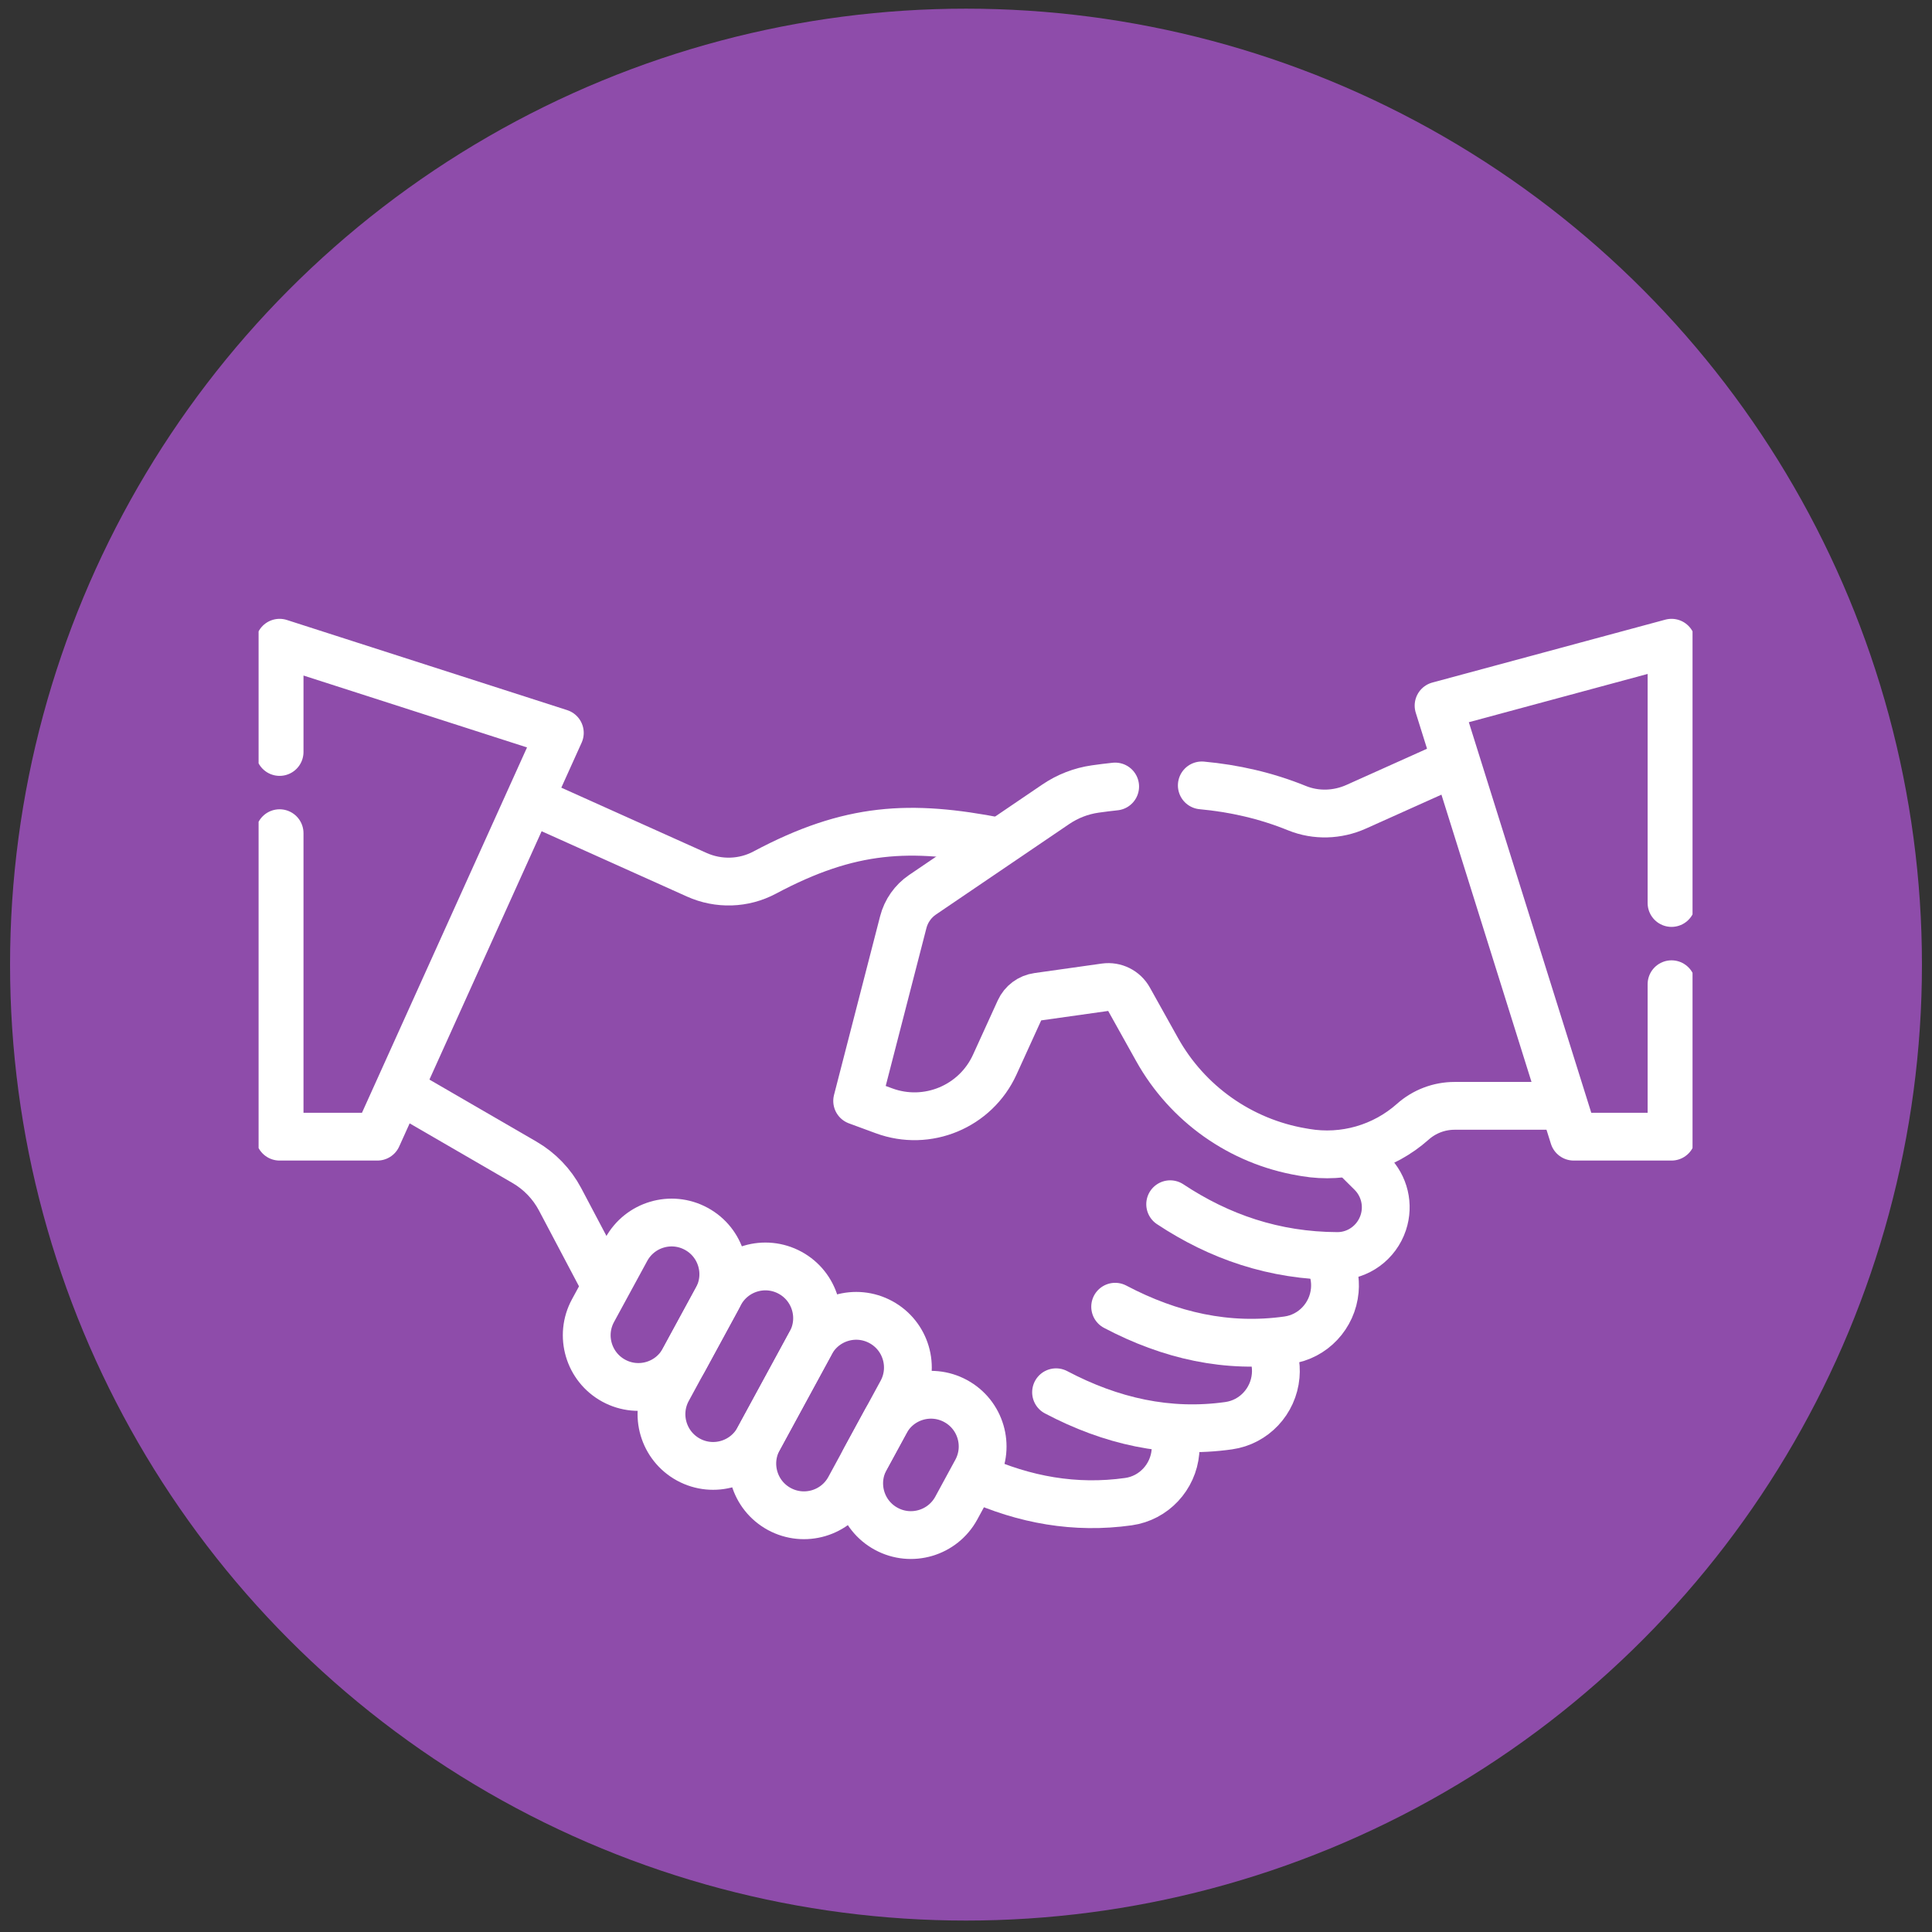 <svg width="78" height="78" viewBox="0 0 78 78" fill="none" xmlns="http://www.w3.org/2000/svg">
<rect x="0" y="0" width="78" height="78" fill="#333333" stroke="none"/>
<g clip-path="url(#clip0_8027_1541)">
<circle cx="39" cy="38.944" r="38.594" fill="#8E4CAA"/>
<g clip-path="url(#clip1_8027_1541)">
<path d="M24.325 51.663L22.613 48.421C22.283 47.797 21.784 47.279 21.174 46.925L16.147 44.011" stroke="white" stroke-width="1.93" stroke-miterlimit="10" stroke-linecap="round" stroke-linejoin="round"/>
<path d="M47.35 57.706C47.446 57.993 47.484 58.301 47.456 58.612C47.364 59.64 46.581 60.481 45.56 60.625C43.407 60.928 41.358 60.556 39.386 59.664" stroke="white" stroke-width="1.93" stroke-miterlimit="10" stroke-linecap="round" stroke-linejoin="round"/>
<path d="M54.612 46.6L55.366 47.349C55.896 47.875 56.082 48.656 55.845 49.365C55.579 50.163 54.834 50.711 53.993 50.709C51.438 50.7 49.221 49.928 47.243 48.618" stroke="white" stroke-width="1.93" stroke-miterlimit="10" stroke-linecap="round" stroke-linejoin="round"/>
<path d="M21.58 32.372L28.131 35.316C29.01 35.711 30.023 35.681 30.873 35.228C34.325 33.388 36.744 33.279 40.315 33.976" stroke="white" stroke-width="1.93" stroke-miterlimit="10" stroke-linecap="round" stroke-linejoin="round"/>
<path d="M53.645 50.862C53.839 51.235 53.928 51.661 53.889 52.094C53.797 53.121 53.014 53.962 51.993 54.106C49.549 54.451 47.237 53.924 45.022 52.756" stroke="white" stroke-width="1.93" stroke-miterlimit="10" stroke-linecap="round" stroke-linejoin="round"/>
<path d="M51.229 54.26C51.444 54.646 51.543 55.093 51.502 55.547C51.41 56.575 50.628 57.415 49.606 57.559C47.163 57.904 44.851 57.377 42.636 56.209" stroke="white" stroke-width="1.93" stroke-miterlimit="10" stroke-linecap="round" stroke-linejoin="round"/>
<path d="M48.52 31.709C49.811 31.828 51.1 32.114 52.362 32.627C53.131 32.939 53.997 32.91 54.754 32.57L58.58 30.852" stroke="white" stroke-width="1.93" stroke-miterlimit="10" stroke-linecap="round" stroke-linejoin="round"/>
<path d="M62.896 44.646H58.724C58.103 44.646 57.503 44.874 57.038 45.288C55.857 46.338 54.263 46.796 52.705 46.531L52.565 46.507C50.088 46.086 47.936 44.564 46.713 42.37L45.58 40.339C45.388 39.994 45.004 39.803 44.613 39.858L41.896 40.241C41.573 40.286 41.296 40.493 41.16 40.79L40.16 42.984C39.386 44.679 37.437 45.491 35.689 44.846L34.606 44.447L36.467 37.231C36.583 36.779 36.86 36.385 37.246 36.123L42.624 32.471C43.101 32.147 43.647 31.935 44.218 31.854C44.485 31.816 44.753 31.782 45.022 31.754" stroke="white" stroke-width="1.93" stroke-miterlimit="10" stroke-linecap="round" stroke-linejoin="round"/>
<path d="M24.779 55.742C23.766 55.191 23.391 53.924 23.942 52.912L25.282 50.448C25.832 49.435 27.099 49.06 28.111 49.611C29.124 50.161 29.498 51.428 28.948 52.441L27.608 54.905C27.058 55.917 25.791 56.292 24.779 55.742Z" stroke="white" stroke-width="1.93" stroke-miterlimit="10" stroke-linecap="round" stroke-linejoin="round"/>
<path d="M27.796 58.929C26.783 58.378 26.409 57.111 26.959 56.099L29.067 52.221C29.618 51.208 30.885 50.834 31.897 51.384C32.91 51.935 33.284 53.202 32.734 54.214L30.626 58.092C30.075 59.104 28.808 59.479 27.796 58.929Z" stroke="white" stroke-width="1.93" stroke-miterlimit="10" stroke-linecap="round" stroke-linejoin="round"/>
<path d="M31.462 60.922C30.45 60.372 30.076 59.105 30.626 58.092L32.734 54.214C33.285 53.202 34.551 52.827 35.564 53.378C36.576 53.928 36.951 55.195 36.4 56.207L34.292 60.085C33.742 61.098 32.475 61.472 31.462 60.922Z" stroke="white" stroke-width="1.93" stroke-miterlimit="10" stroke-linecap="round" stroke-linejoin="round"/>
<path d="M35.778 61.721C34.765 61.171 34.391 59.904 34.941 58.891L35.752 57.401C36.302 56.388 37.569 56.014 38.581 56.564C39.594 57.114 39.968 58.381 39.418 59.394L38.608 60.885C38.057 61.897 36.79 62.272 35.778 61.721Z" stroke="white" stroke-width="1.93" stroke-miterlimit="10" stroke-linecap="round" stroke-linejoin="round"/>
<path d="M67.484 36.456V25.949L58.079 28.488L63.535 45.89H67.484V39.736" stroke="white" stroke-width="1.93" stroke-miterlimit="10" stroke-linecap="round" stroke-linejoin="round"/>
<path d="M11.288 33.638V45.89H15.237L22.602 29.588L11.288 25.949V30.359" stroke="white" stroke-width="1.93" stroke-miterlimit="10" stroke-linecap="round" stroke-linejoin="round"/>
</g>
</g>
<defs>
<clipPath id="clip0_8027_1541">
<rect width="77.189" height="77.189" fill="white" transform="translate(0.406 0.35)"/>
</clipPath>
<clipPath id="clip1_8027_1541">
<rect width="57.892" height="57.892" fill="white" transform="translate(10.44 15.016)"/>
</clipPath>
</defs>
</svg>
